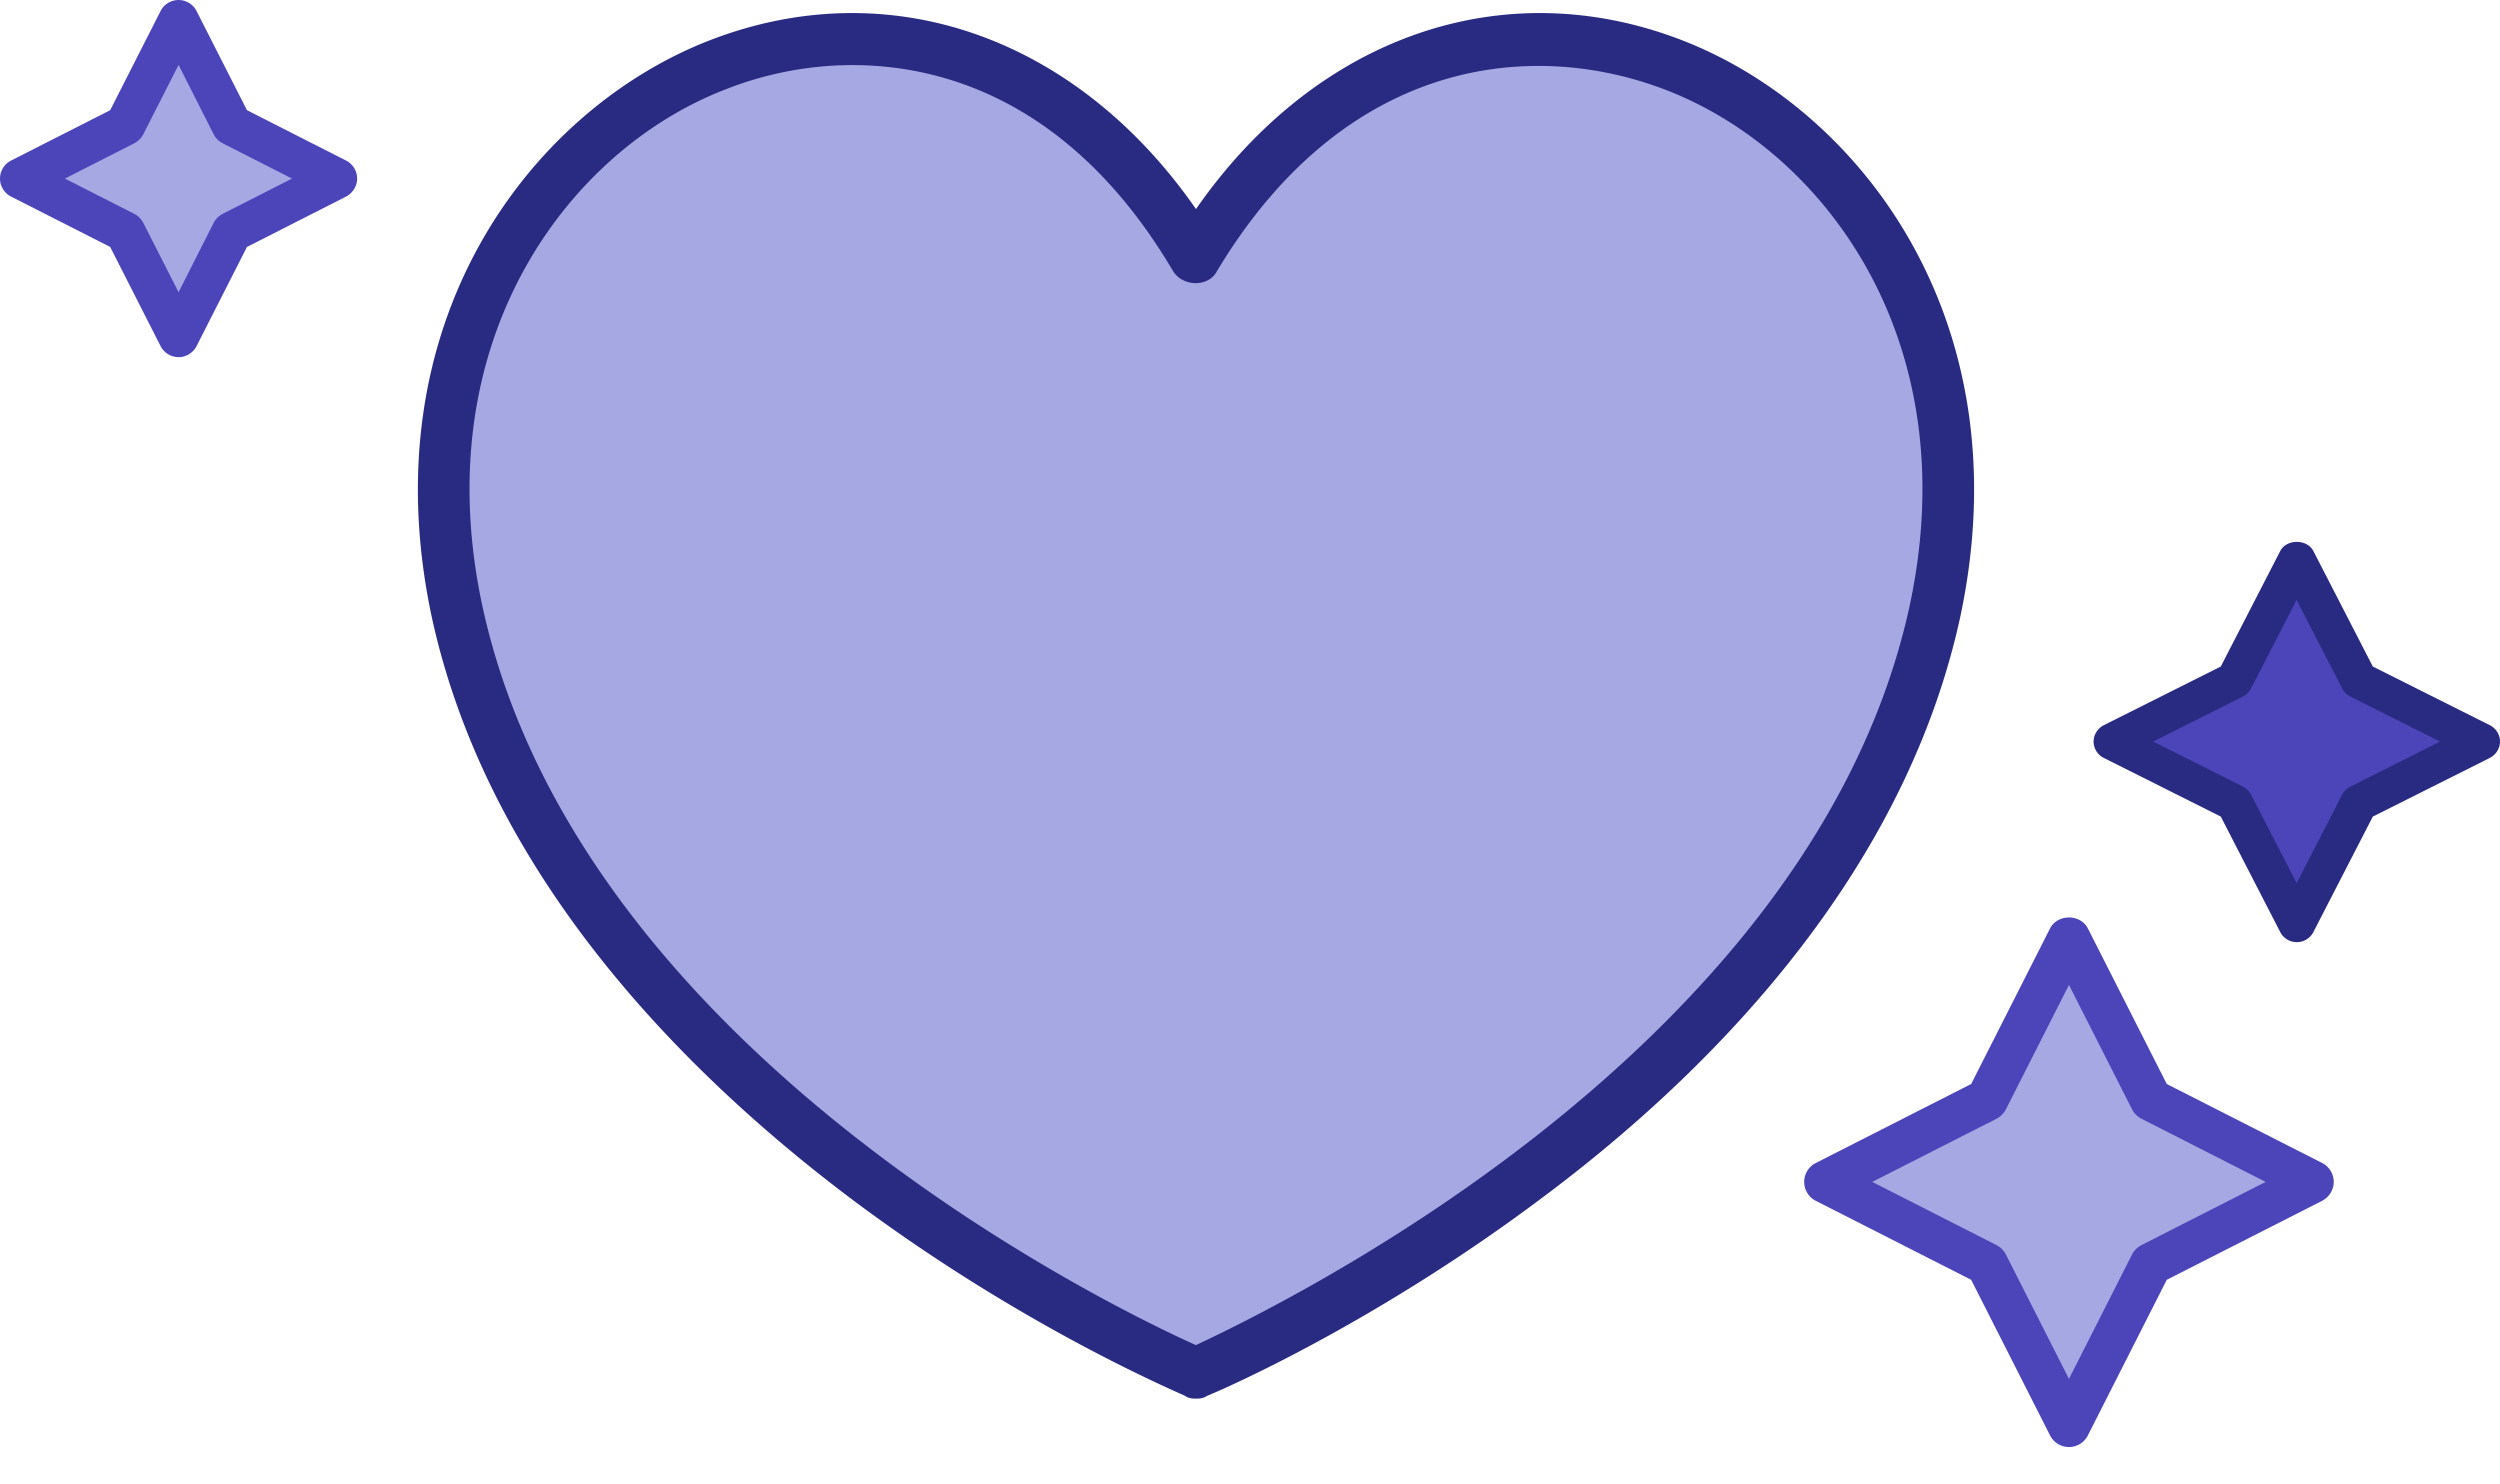 <svg xmlns="http://www.w3.org/2000/svg" width="406" height="241" fill="none"><path fill="#A6A8E3" d="m335.624 152 12.039 24.381L374 190.857l-26.337 15.238L335.624 232l-12.792-25.905L298 191.619l23.327-14.476L335.624 152z"/><path fill="#4C45BA" d="m374.218 91 9.03 18.286L403 120.143l-19.752 11.428-9.03 19.429-9.594-19.429L346 120.714l17.495-10.857L374.218 91z"/><path fill="#4C45BA" stroke="#4C45BA" stroke-width="2" d="m338.183 232.649 12.954-25.55 25.514-12.971c.809-.418 1.349-1.277 1.349-2.186s-.515-1.769-1.349-2.187l-25.514-12.971-12.954-25.549c-.834-1.647-3.532-1.647-4.366 0l-12.954 25.549-25.514 12.971a2.456 2.456 0 0 0-1.349 2.187c0 .909.515 1.768 1.349 2.186l25.514 12.971 12.954 25.55A2.45 2.45 0 0 0 336 234a2.45 2.45 0 0 0 2.183-1.351zm-13.321-28.473a2.544 2.544 0 0 0-1.079-1.08l-21.933-11.154 21.933-11.153a2.547 2.547 0 0 0 1.079-1.081L336 157.745l11.138 21.963c.245.467.613.835 1.079 1.081l21.933 11.153-21.933 11.154a2.544 2.544 0 0 0-1.079 1.08L336 226.14l-11.138-21.964z"/><path fill="#A6A8E3" d="m193.896 223.591-71.162-46.555-40.569-53.538-11.639-40.237 11.306-43.895 20.618-21.614 32.255-10.974 35.249 7.98 24.275 24.608 24.275-24.607 40.569-7.981 27.268 10.974 19.287 21.614 10.309 40.237-8.978 43.895-48.883 58.858-64.18 41.235z"/><path fill="#292A81" d="M273.405 7.692c-29.336-11.647-59.934-.63-79.176 28.015C174.987 7.063 144.39-3.955 115.054 7.692c-28.39 11.332-54.256 45.328-43.846 92.859 9.463 42.494 42.269 74.287 67.819 93.488 27.759 20.775 52.679 31.163 53.941 31.792.315.315.946.315 1.261.315.316 0 .947 0 1.262-.315.946-.314 26.182-11.017 53.94-31.792 25.866-19.201 58.357-50.994 67.82-93.488 10.409-47.531-15.457-81.527-43.846-92.859zm37.537 91.6c-16.403 73.028-105.357 114.893-116.713 120.244-11.356-5.037-100.31-46.902-116.712-120.244-9.78-44.069 13.879-75.546 39.745-85.62 6.309-2.517 13.564-4.091 21.134-4.091 18.296 0 38.169 8.814 52.994 33.996 1.262 1.888 4.416 1.888 5.363 0C217.887 8.322 248.8 5.174 270.881 13.673c26.182 10.073 49.84 41.55 40.061 85.619z"/><path fill="#292A81" fill-rule="evenodd" d="M194.229 33.952c-19.507-28.079-50.125-38.858-79.54-27.18h-.002c-28.815 11.503-54.965 45.962-44.446 93.99v.004c9.542 42.847 42.586 74.821 68.192 94.064l.001.001c25.614 19.171 48.84 29.537 53.349 31.55.294.131.509.226.639.287.348.272.749.371 1.014.415.318.053.623.053.779.053h.028c.157 0 .461 0 .78-.053.254-.042.636-.136.974-.385 2.605-1.029 27.148-11.75 54.025-31.865 25.93-19.248 58.654-51.223 68.195-94.067l.001-.004c10.518-48.028-15.631-82.487-44.446-93.99h-.002c-29.415-11.678-60.033-.899-79.541 27.18zM115.42 8.612c28.84-11.45 58.966-.67 77.988 27.647l.821 1.223.822-1.223c19.022-28.317 49.148-39.097 77.988-27.647 27.963 11.162 53.544 44.693 43.246 91.724-9.386 42.144-41.641 73.754-67.444 92.908l-.003.003c-13.831 10.351-27.036 18.194-36.9 23.489a246.317 246.317 0 0 1-11.943 6.02 137.076 137.076 0 0 1-3.448 1.563 57.775 57.775 0 0 1-1.26.532l-.045.017-.037.014a.218.218 0 0 1-.027.01l-.221.074-.135.134a.65.65 0 0 1-.124.03 2.95 2.95 0 0 1-.469.026c-.163 0-.323-.002-.468-.026a.666.666 0 0 1-.125-.03l-.083-.083-.144-.071a31.391 31.391 0 0 0-.795-.362c-4.637-2.072-27.614-12.343-52.992-31.336-25.495-19.16-58.063-50.77-67.448-92.911C61.875 53.305 87.457 19.774 115.42 8.612zm22.976 1.958c-7.435 0-14.566 1.547-20.767 4.022l-.008.003c-25.42 9.9-48.809 40.9-39.138 84.482 8.129 36.345 34.26 64.969 59.895 85.174 25.038 19.736 49.482 31.346 55.84 34.196 6.372-3.006 30.819-14.693 55.862-34.432 25.637-20.207 51.768-48.752 59.896-84.94 9.669-43.58-13.717-74.578-39.45-84.478-10.864-4.182-23.881-5.49-36.767-1.436-12.864 4.048-25.684 13.468-36.14 30.895-.693 1.343-2.114 1.927-3.429 1.927-1.333 0-2.776-.59-3.623-1.857l-.015-.023-.015-.024C175.88 19.183 156.324 10.57 138.396 10.57zm-21.497 2.182c6.416-2.56 13.793-4.161 21.497-4.161 18.658 0 38.839 9.008 53.831 34.456.419.609 1.175.956 1.963.956.802 0 1.418-.35 1.678-.87l.017-.033.019-.032c10.676-17.81 23.872-27.582 37.261-31.795 13.374-4.208 26.854-2.841 38.072 1.476 26.629 10.245 50.558 42.2 40.671 86.757v.003c-8.275 36.839-34.822 65.74-60.602 86.061-25.756 20.301-50.875 32.138-56.627 34.848l-.437.206-.414-.183c-5.718-2.536-30.877-14.301-56.675-34.635-25.782-20.322-52.328-49.302-60.602-86.298v-.002C66.663 54.953 90.588 23 116.898 12.752z" clip-rule="evenodd"/><path fill="#A6A8E3" d="m28.772 6 7.287 14.629L52 29.314l-15.94 9.143L28.771 54 21.03 38.457 6 29.771l14.119-8.685L28.772 6z"/><path fill="#4C45BA" d="m56.188 26.067-16.082-8.173-8.173-16.081A3.292 3.292 0 0 0 29 0c-1.22 0-2.373.692-2.933 1.813l-8.173 16.081-16.081 8.173A3.292 3.292 0 0 0 0 29c0 1.22.692 2.373 1.813 2.933l16.081 8.173 8.173 16.081A3.292 3.292 0 0 0 29 58c1.22 0 2.373-.692 2.933-1.813l8.173-16.081 16.081-8.173C57.276 31.373 58 30.219 58 29c0-1.22-.692-2.373-1.813-2.933zM36.15 34.734a3.42 3.42 0 0 0-1.45 1.45L29 47.454l-5.734-11.27a3.42 3.42 0 0 0-1.45-1.45L10.546 29l11.27-5.734a3.42 3.42 0 0 0 1.45-1.45L29 10.546l5.701 11.27a3.42 3.42 0 0 0 1.45 1.45L47.421 29l-11.27 5.734z"/><path fill="#292A81" d="m404.332 117.765-18.987-9.52-9.646-18.74c-1.031-2.006-4.367-2.006-5.398 0l-9.646 18.74-18.987 9.52c-1.001.509-1.668 1.556-1.668 2.664s.637 2.155 1.668 2.664l18.987 9.52 9.646 18.74A3 3 0 0 0 373 153a3 3 0 0 0 2.699-1.647l9.646-18.74 18.987-9.52c1.001-.509 1.668-1.556 1.668-2.664a2.985 2.985 0 0 0-1.668-2.664zm-22.627 9.968a3.13 3.13 0 0 0-1.334 1.318l-7.401 14.369-7.401-14.369a3.13 3.13 0 0 0-1.334-1.318l-14.559-7.304 14.559-7.305a3.123 3.123 0 0 0 1.334-1.317l7.401-14.37 7.401 14.37a3.123 3.123 0 0 0 1.334 1.317l14.559 7.305-14.559 7.304z"/></svg>